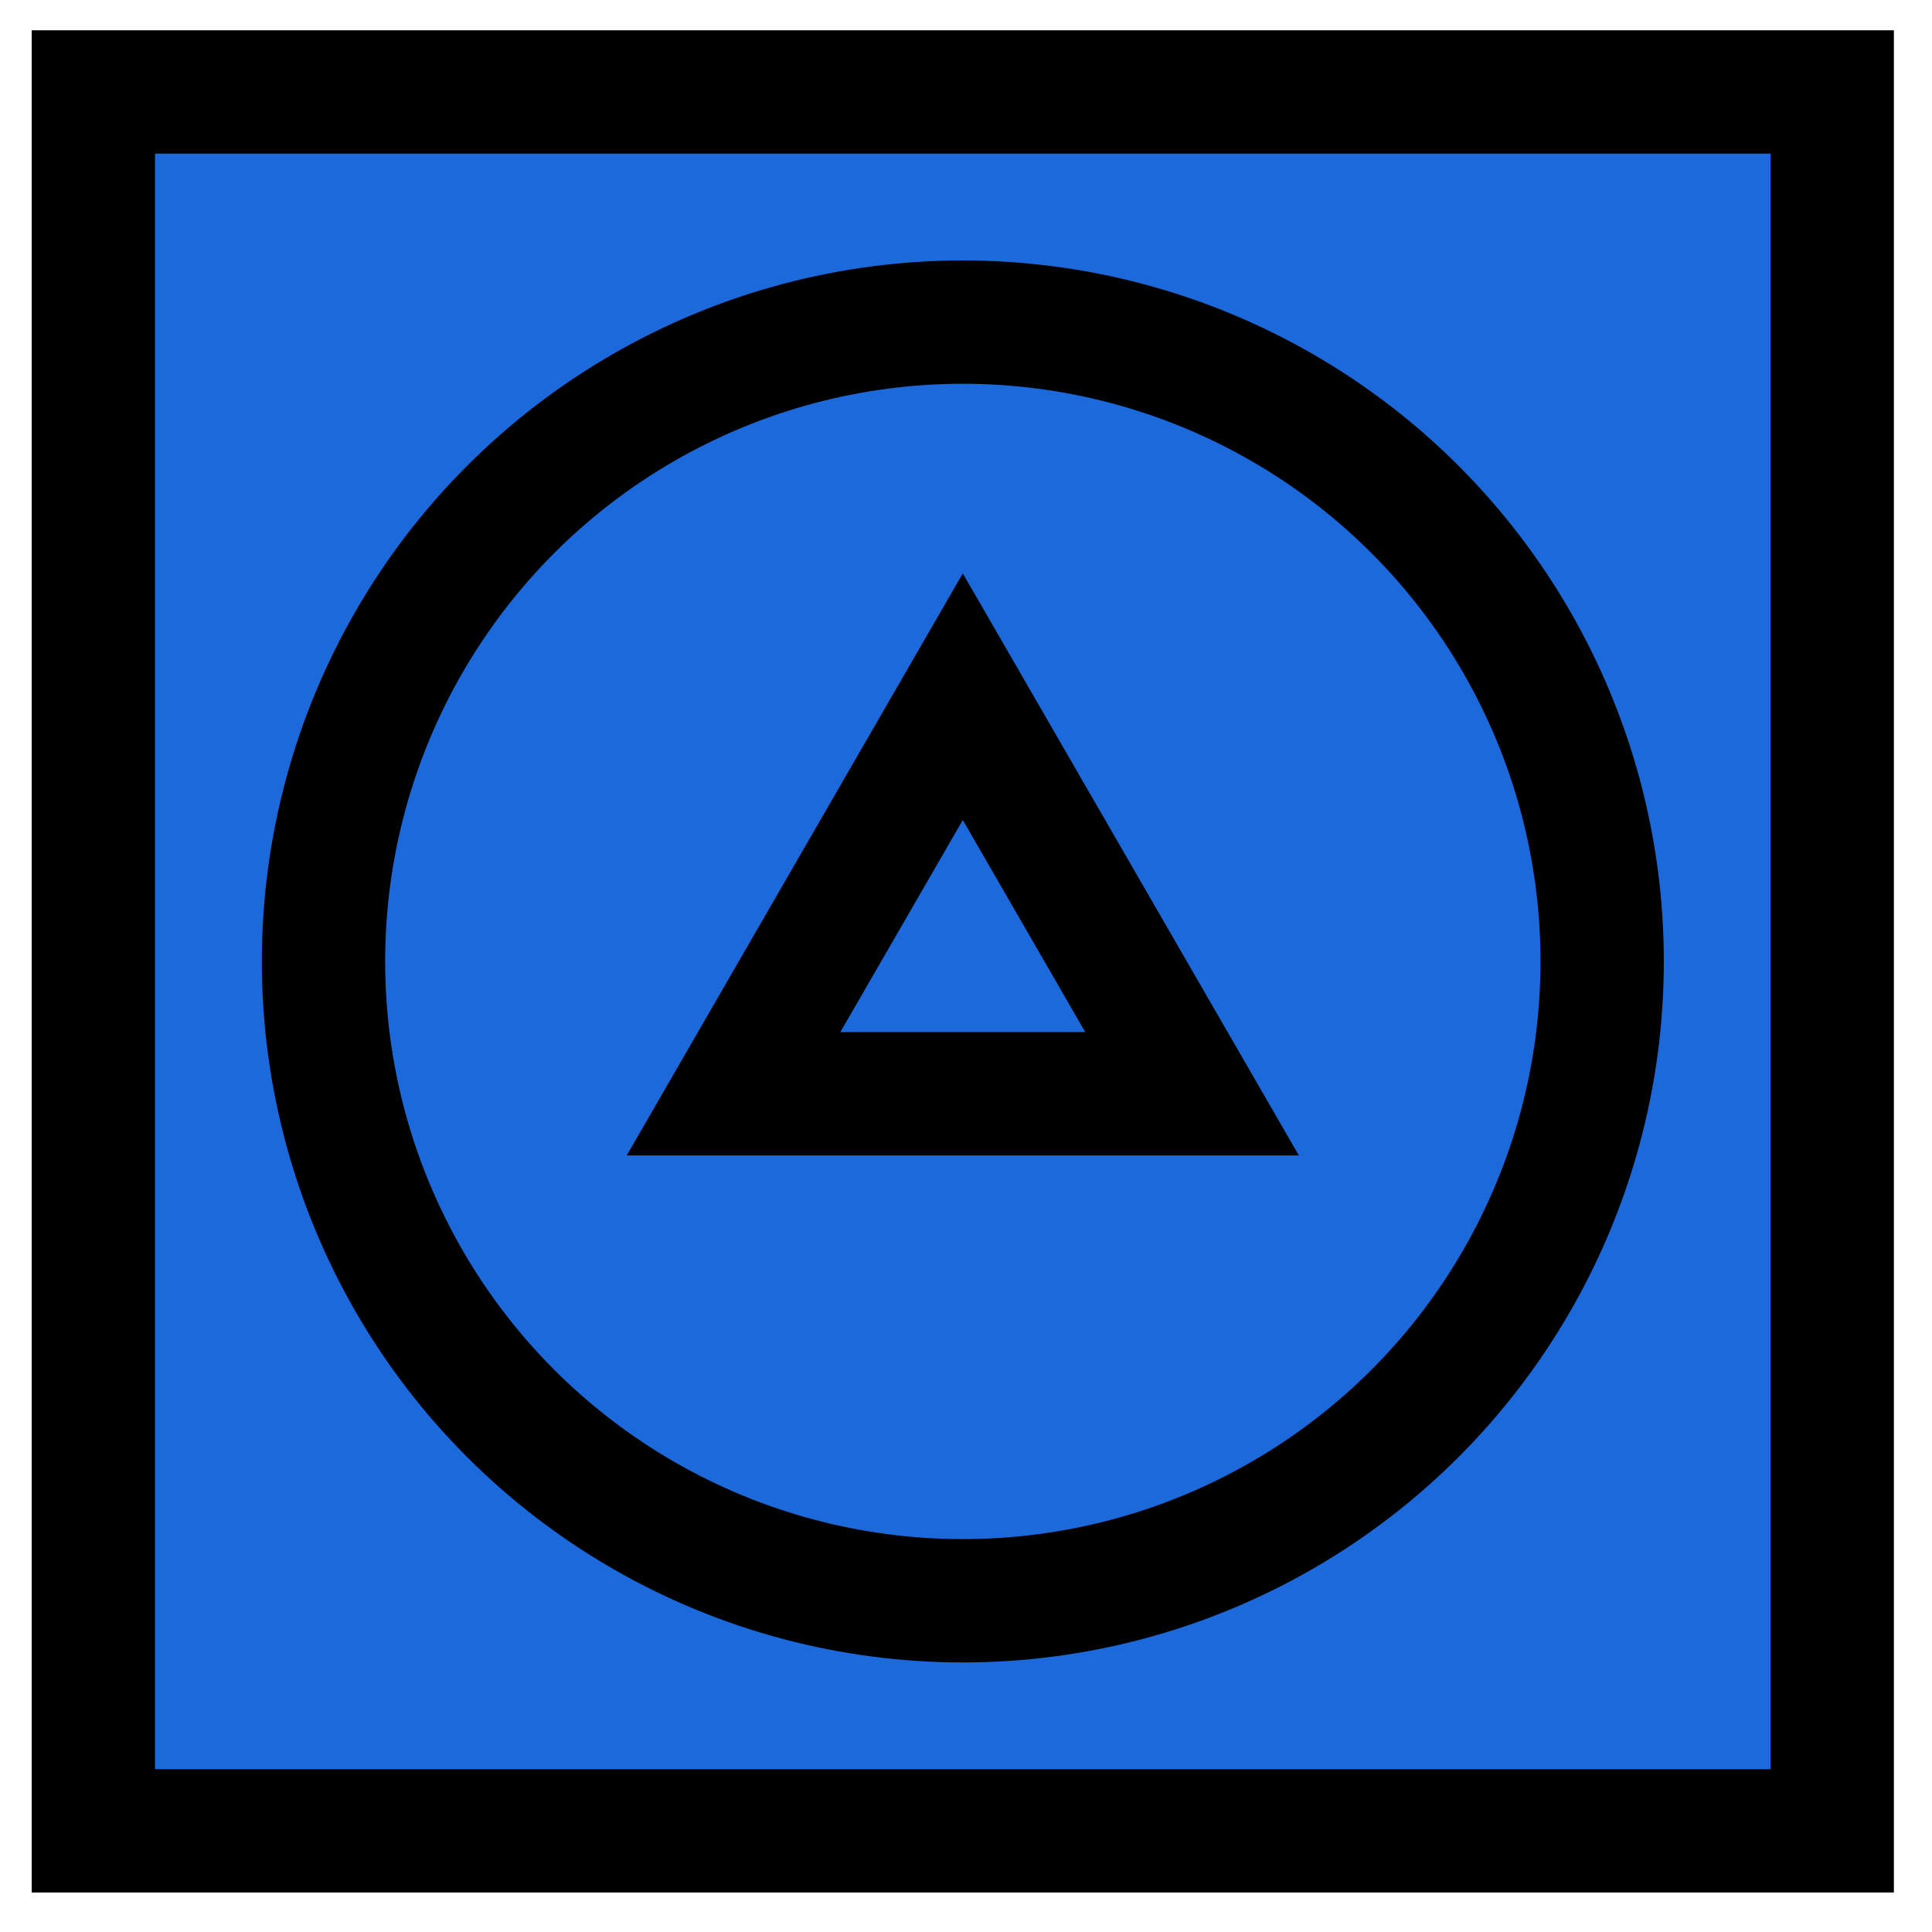 <?xml version="1.0" encoding="UTF-8"?> <svg xmlns="http://www.w3.org/2000/svg" width="47" height="47" viewBox="0 0 47 47" fill="none"> <rect x="2.271" y="2.237" width="42.302" height="42.302" fill="#1C69DB" stroke="black" stroke-width="3"></rect> <circle cx="23.423" cy="23.389" r="15.553" fill="#1C69DB" stroke="black" stroke-width="3"></circle> <path d="M17.845 26.608L23.422 16.949L28.999 26.608H17.845Z" fill="#1C69DB" stroke="black" stroke-width="3"></path> </svg> 